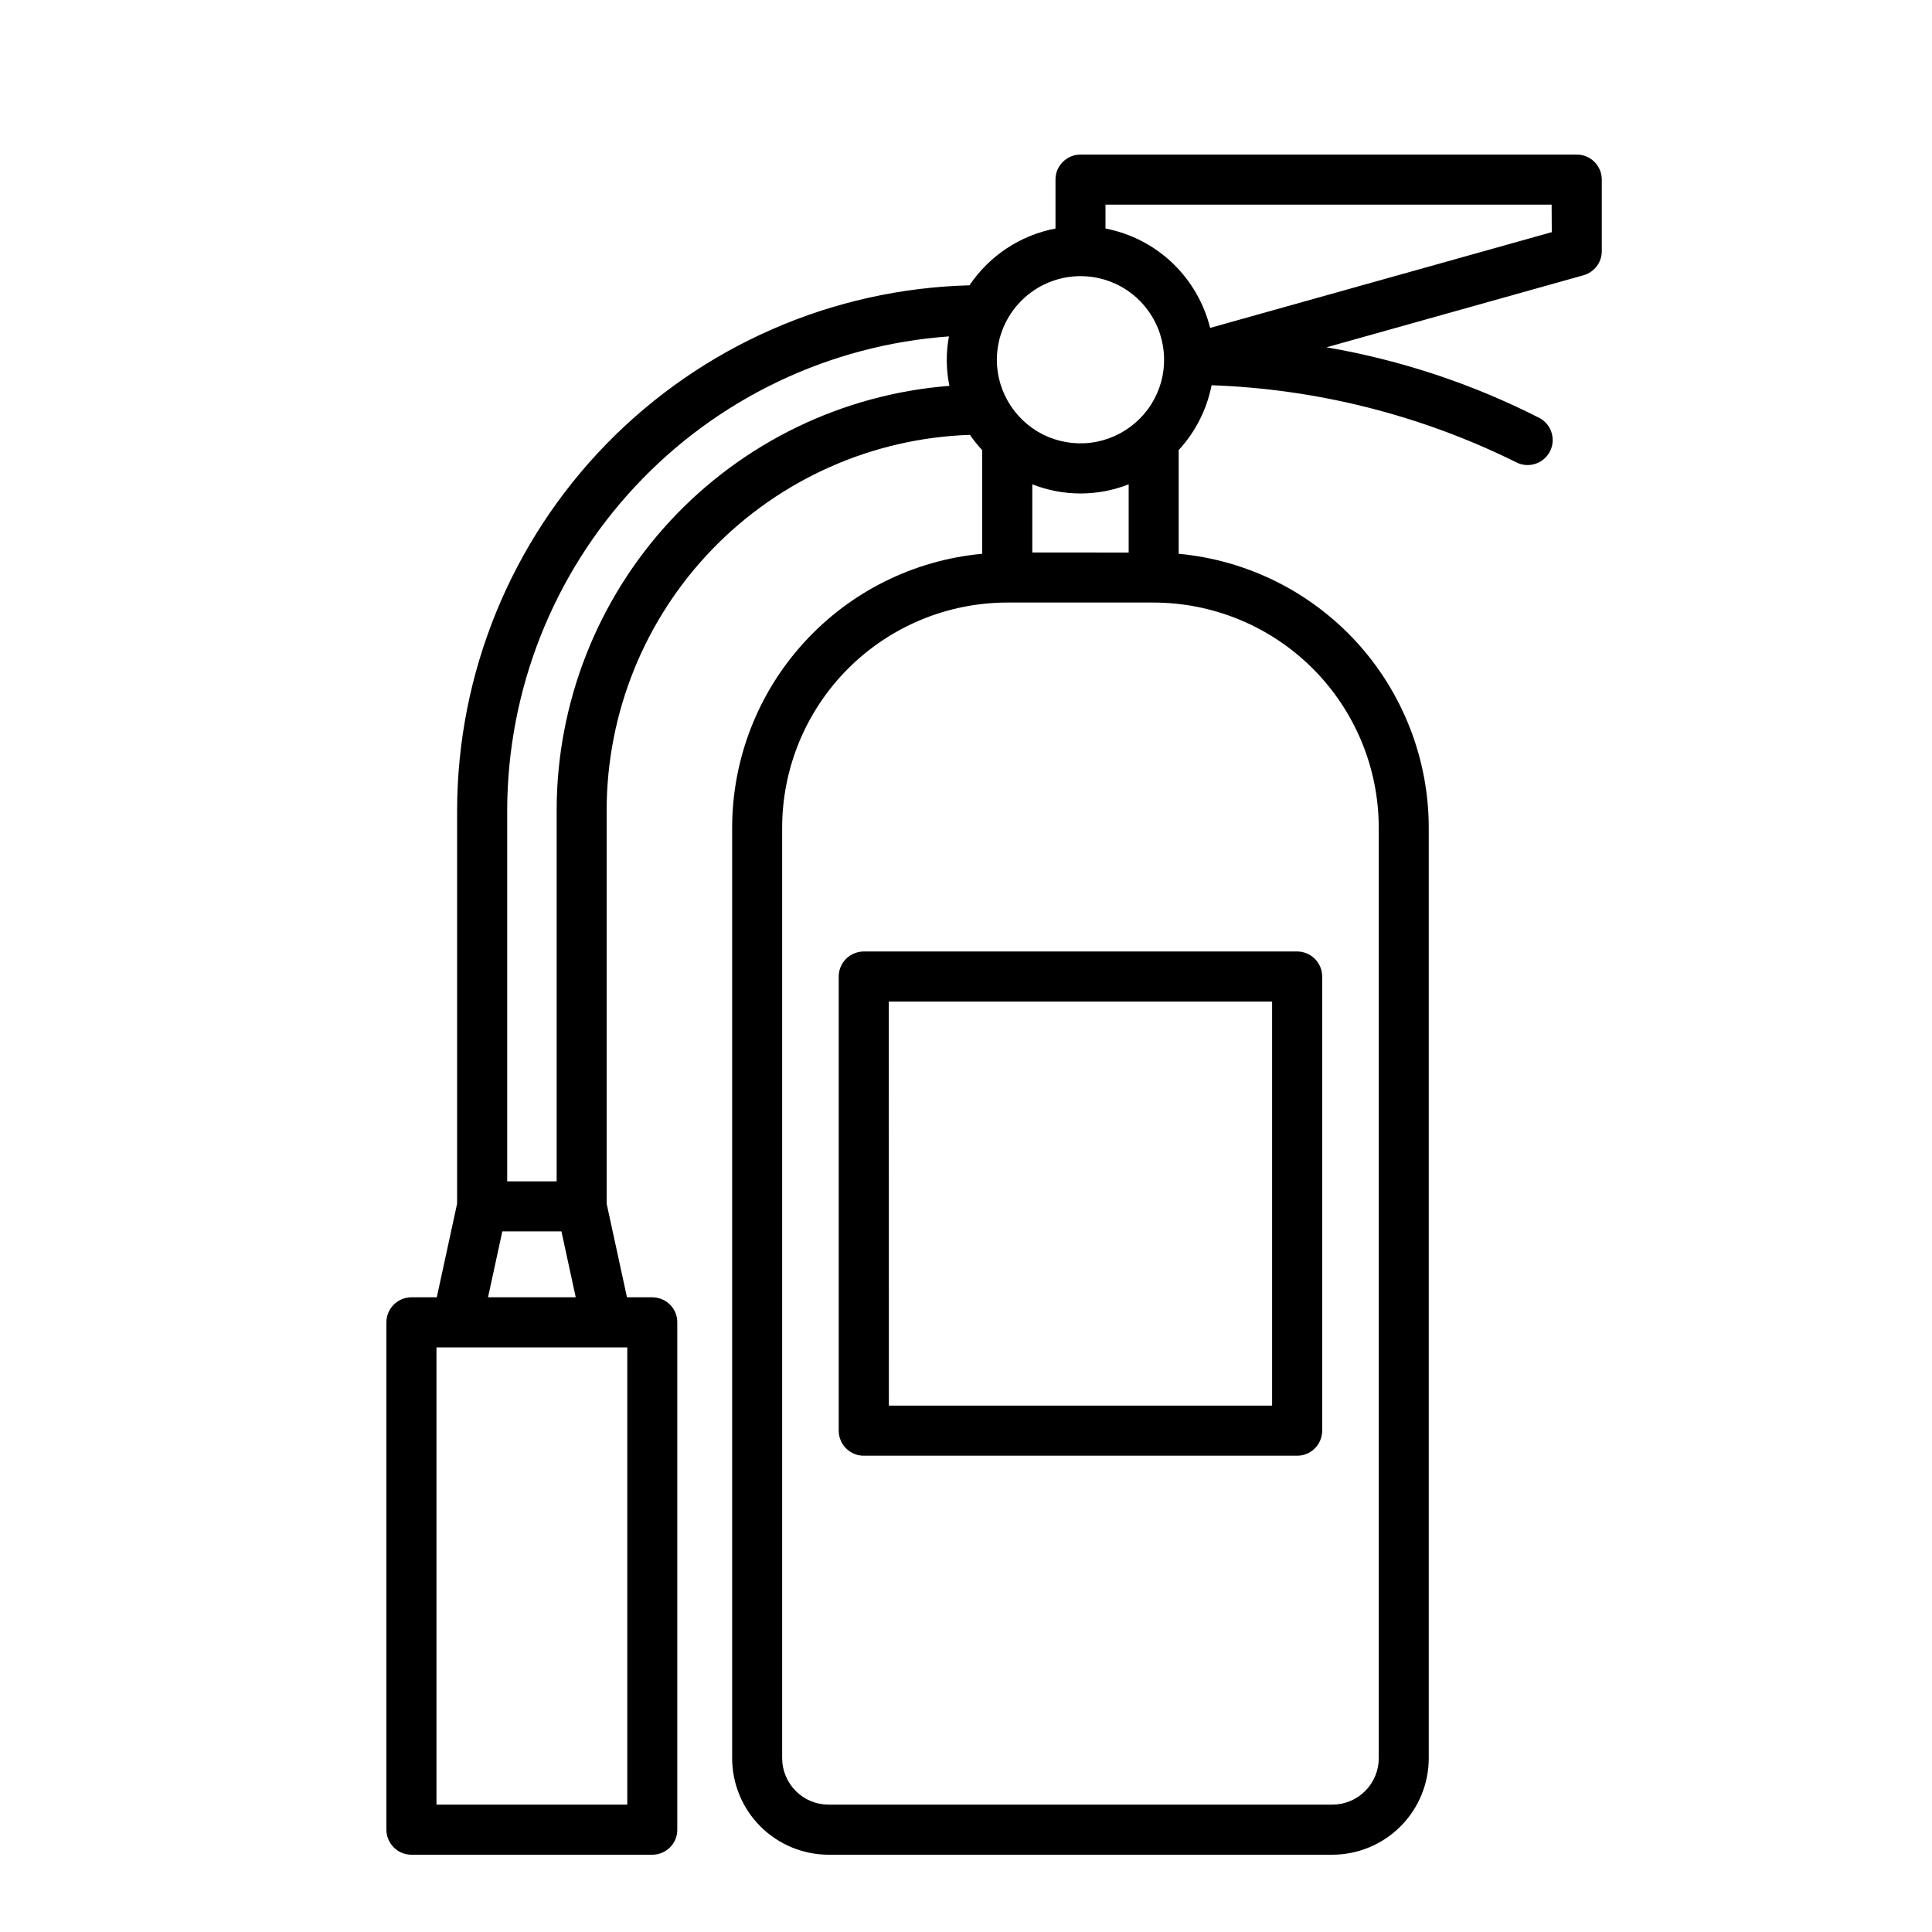<svg width="25" height="25" viewBox="0 0 25 25" fill="none" xmlns="http://www.w3.org/2000/svg">
<path d="M20.403 2H13.982C13.939 2 13.897 2.008 13.858 2.025C13.818 2.041 13.783 2.065 13.753 2.095C13.723 2.125 13.699 2.161 13.682 2.2C13.666 2.239 13.658 2.281 13.658 2.324V2.957C13.433 3 13.219 3.087 13.028 3.213C12.837 3.339 12.673 3.502 12.545 3.692C10.772 3.738 9.088 4.474 7.849 5.743C6.611 7.013 5.917 8.715 5.915 10.489V15.575L5.652 16.787H5.324C5.238 16.787 5.156 16.821 5.095 16.882C5.034 16.943 5 17.025 5 17.111V23.676C5 23.762 5.034 23.844 5.095 23.905C5.156 23.966 5.238 24 5.324 24H8.441C8.483 24 8.525 23.992 8.565 23.975C8.604 23.959 8.64 23.935 8.67 23.905C8.7 23.875 8.724 23.839 8.74 23.8C8.756 23.761 8.765 23.719 8.764 23.676V17.111C8.765 17.069 8.756 17.026 8.74 16.987C8.724 16.948 8.7 16.912 8.67 16.882C8.64 16.852 8.604 16.828 8.565 16.812C8.525 16.796 8.483 16.787 8.441 16.787H8.113L7.85 15.575V10.481C7.852 9.22 8.343 8.01 9.22 7.104C10.097 6.199 11.291 5.669 12.551 5.627C12.599 5.697 12.652 5.763 12.709 5.824V7.166C11.825 7.248 11.004 7.656 10.406 8.312C9.807 8.967 9.475 9.822 9.474 10.709V22.751C9.474 23.082 9.606 23.4 9.84 23.634C10.074 23.868 10.392 24 10.723 24H17.239C17.57 24 17.888 23.868 18.122 23.634C18.356 23.4 18.488 23.082 18.488 22.751V10.709C18.487 9.822 18.154 8.967 17.556 8.311C16.957 7.656 16.136 7.248 15.252 7.166V5.824C15.469 5.589 15.616 5.299 15.678 4.985C17.044 5.033 18.385 5.372 19.61 5.977C19.686 6.019 19.774 6.029 19.857 6.005C19.939 5.982 20.009 5.926 20.051 5.851C20.093 5.776 20.103 5.688 20.079 5.605C20.056 5.522 20 5.453 19.925 5.411C19.056 4.968 18.126 4.659 17.165 4.494L20.49 3.562C20.558 3.543 20.618 3.502 20.661 3.446C20.704 3.39 20.727 3.321 20.727 3.25V2.325C20.727 2.283 20.719 2.24 20.703 2.201C20.686 2.161 20.663 2.126 20.632 2.095C20.602 2.065 20.567 2.041 20.527 2.025C20.488 2.008 20.446 2 20.403 2ZM13.982 3.573C14.196 3.573 14.405 3.636 14.583 3.755C14.761 3.874 14.899 4.043 14.981 4.241C15.063 4.439 15.084 4.656 15.043 4.866C15.001 5.076 14.898 5.269 14.746 5.42C14.595 5.571 14.402 5.674 14.193 5.716C13.983 5.758 13.765 5.736 13.567 5.655C13.37 5.573 13.201 5.434 13.082 5.256C12.963 5.078 12.899 4.869 12.899 4.655C12.9 4.368 13.014 4.093 13.217 3.891C13.419 3.688 13.694 3.574 13.981 3.573L13.982 3.573ZM13.358 7.149V6.267C13.759 6.425 14.204 6.425 14.605 6.267V7.15L13.358 7.149ZM8.117 23.352H5.648V17.435H8.117V23.352ZM6.315 16.787L6.5 15.934H7.265L7.45 16.787H6.315ZM7.203 10.481V15.287H6.563V10.489C6.565 8.933 7.155 7.436 8.216 6.298C9.276 5.159 10.728 4.465 12.279 4.353C12.24 4.565 12.242 4.782 12.285 4.993C10.903 5.101 9.612 5.726 8.67 6.743C7.729 7.76 7.205 9.095 7.203 10.481H7.203ZM17.841 10.709V22.751C17.841 22.91 17.778 23.063 17.665 23.176C17.552 23.289 17.399 23.352 17.24 23.352H10.723C10.563 23.352 10.41 23.289 10.298 23.176C10.185 23.063 10.121 22.91 10.121 22.751V10.709C10.122 9.937 10.429 9.197 10.975 8.651C11.521 8.105 12.261 7.798 13.033 7.797H14.928C15.7 7.798 16.441 8.105 16.987 8.651C17.533 9.197 17.84 9.937 17.841 10.709ZM20.08 3.004L15.659 4.243C15.579 3.922 15.409 3.63 15.17 3.402C14.93 3.174 14.63 3.02 14.305 2.957V2.648H20.078L20.08 3.004Z" fill="black"/>
<path d="M10.853 12.636V18.513C10.853 18.556 10.861 18.598 10.878 18.637C10.894 18.677 10.918 18.712 10.948 18.742C10.978 18.772 11.014 18.796 11.053 18.812C11.092 18.829 11.134 18.837 11.177 18.837H16.785C16.871 18.837 16.953 18.803 17.014 18.742C17.075 18.681 17.109 18.599 17.109 18.513V12.636C17.109 12.55 17.075 12.468 17.014 12.407C16.953 12.347 16.871 12.312 16.785 12.312H11.178C11.135 12.312 11.093 12.321 11.054 12.337C11.014 12.353 10.978 12.377 10.948 12.407C10.918 12.437 10.894 12.473 10.878 12.512C10.861 12.552 10.853 12.594 10.853 12.636ZM11.501 12.96H16.461V18.189H11.502L11.501 12.96Z" fill="black"/>
</svg>
